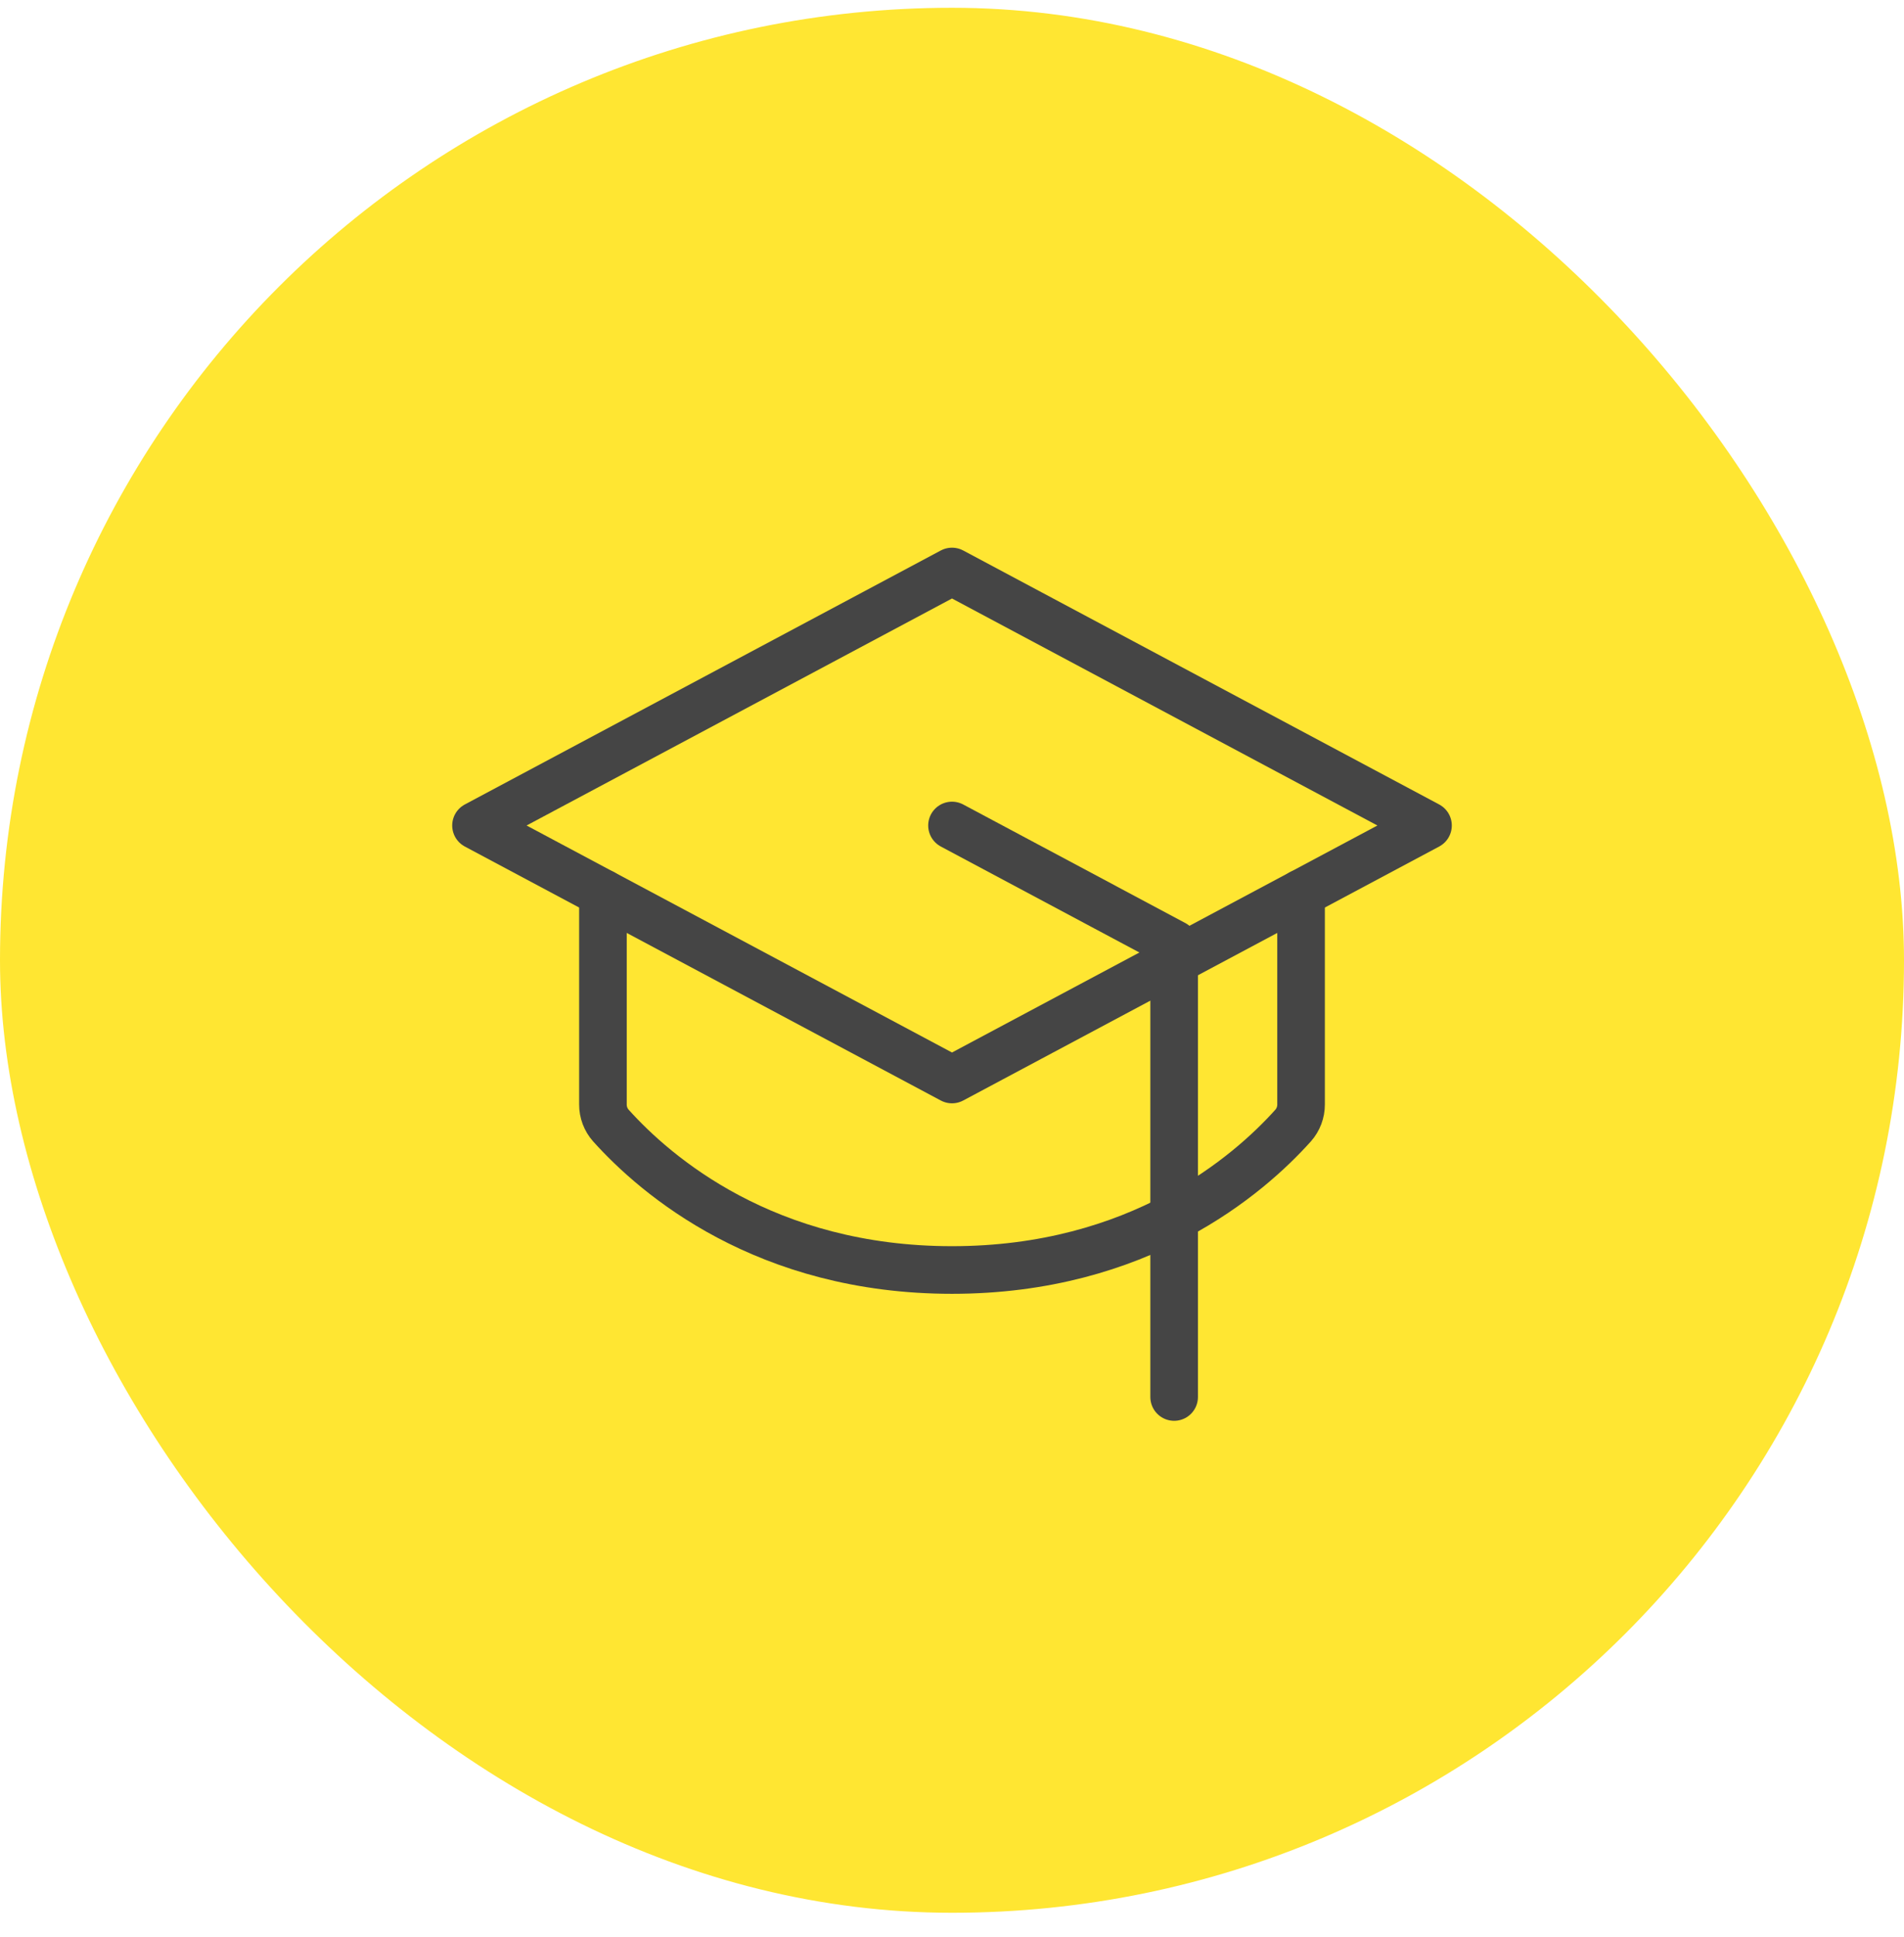 <svg xmlns="http://www.w3.org/2000/svg" width="60" height="61" viewBox="0 0 60 61" fill="none"><rect y="0.245" width="60" height="60" rx="30" fill="#FFE632"></rect><g clip-path="url(#clip0_2666_18042)"><path d="M15 26L30 18L45 26L30 34L15 26Z" stroke="#454545" stroke-width="1.5" stroke-linecap="round" stroke-linejoin="round"></path><path d="M30 26L37 29.734V44" stroke="#454545" stroke-width="1.5" stroke-linecap="round" stroke-linejoin="round"></path><path d="M41 28.134V34.786C41.001 35.031 40.912 35.267 40.75 35.45C39.337 37.024 35.888 40 30 40C24.113 40 20.665 37.024 19.25 35.45C19.088 35.267 18.999 35.031 19 34.786V28.134" stroke="#454545" stroke-width="1.5" stroke-linecap="round" stroke-linejoin="round"></path></g><defs><clipPath id="clip0_2666_18042"><rect width="32" height="32" fill="white" transform="translate(14 14)"></rect></clipPath></defs></svg>